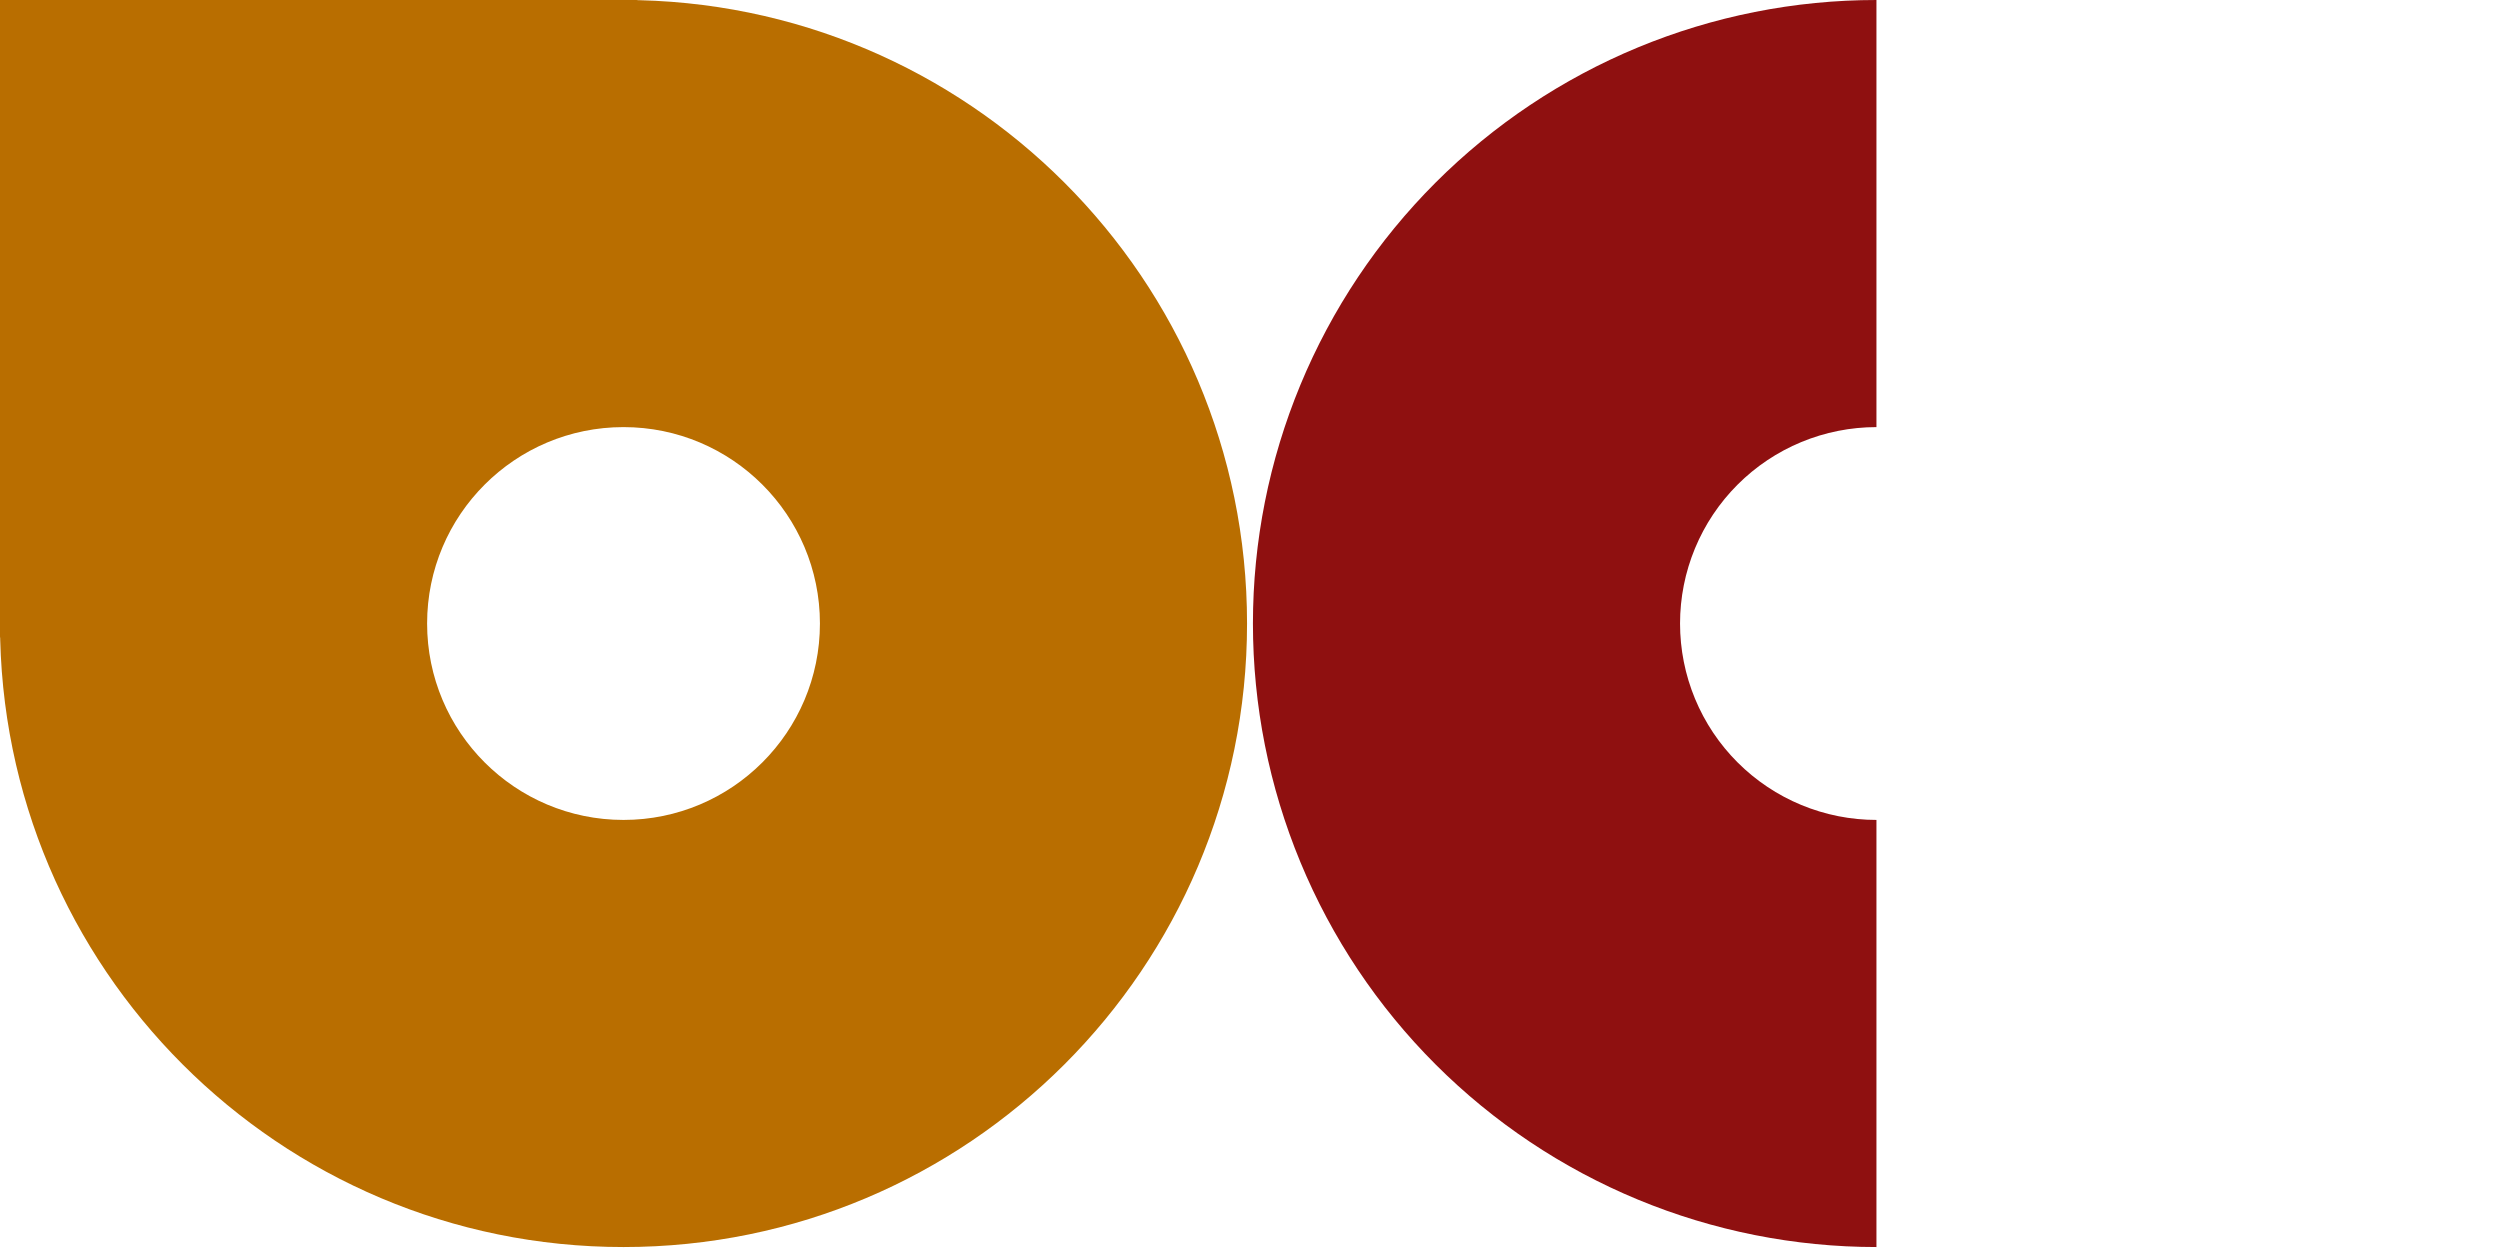 <?xml version="1.0" encoding="UTF-8"?> <svg xmlns="http://www.w3.org/2000/svg" width="180" height="90" viewBox="0 0 180 90" fill="none"><path d="M89.787 44.893C89.787 69.687 69.687 89.787 44.893 89.787C20.099 89.787 0 69.687 0 44.893C0 20.099 20.099 0 44.893 0C69.687 0 89.787 20.099 89.787 44.893ZM30.752 44.893C30.752 52.703 37.083 59.035 44.893 59.035C52.703 59.035 59.035 52.703 59.035 44.893C59.035 37.083 52.703 30.752 44.893 30.752C37.083 30.752 30.752 37.083 30.752 44.893Z" fill="#B96E00"></path><path d="M135.104 0C129.209 -7.03028e-08 123.371 1.161 117.924 3.417C112.478 5.673 107.529 8.98 103.36 13.149C99.191 17.318 95.884 22.267 93.628 27.713C91.372 33.16 90.211 38.998 90.211 44.893C90.211 50.789 91.372 56.627 93.628 62.073C95.884 67.52 99.191 72.469 103.36 76.638C107.529 80.806 112.478 84.113 117.924 86.369C123.371 88.625 129.209 89.787 135.104 89.787L135.104 59.035C133.247 59.035 131.408 58.669 129.693 57.958C127.977 57.248 126.418 56.206 125.105 54.893C123.792 53.58 122.75 52.021 122.039 50.305C121.329 48.589 120.963 46.75 120.963 44.893C120.963 43.036 121.329 41.197 122.039 39.482C122.75 37.766 123.792 36.207 125.105 34.894C126.418 33.581 127.977 32.539 129.693 31.828C131.408 31.118 133.247 30.752 135.104 30.752L135.104 0Z" fill="#8F1010"></path><path d="M0 0H45.957L17.659 15.319L0 45.957V0Z" fill="#B96E00"></path></svg> 